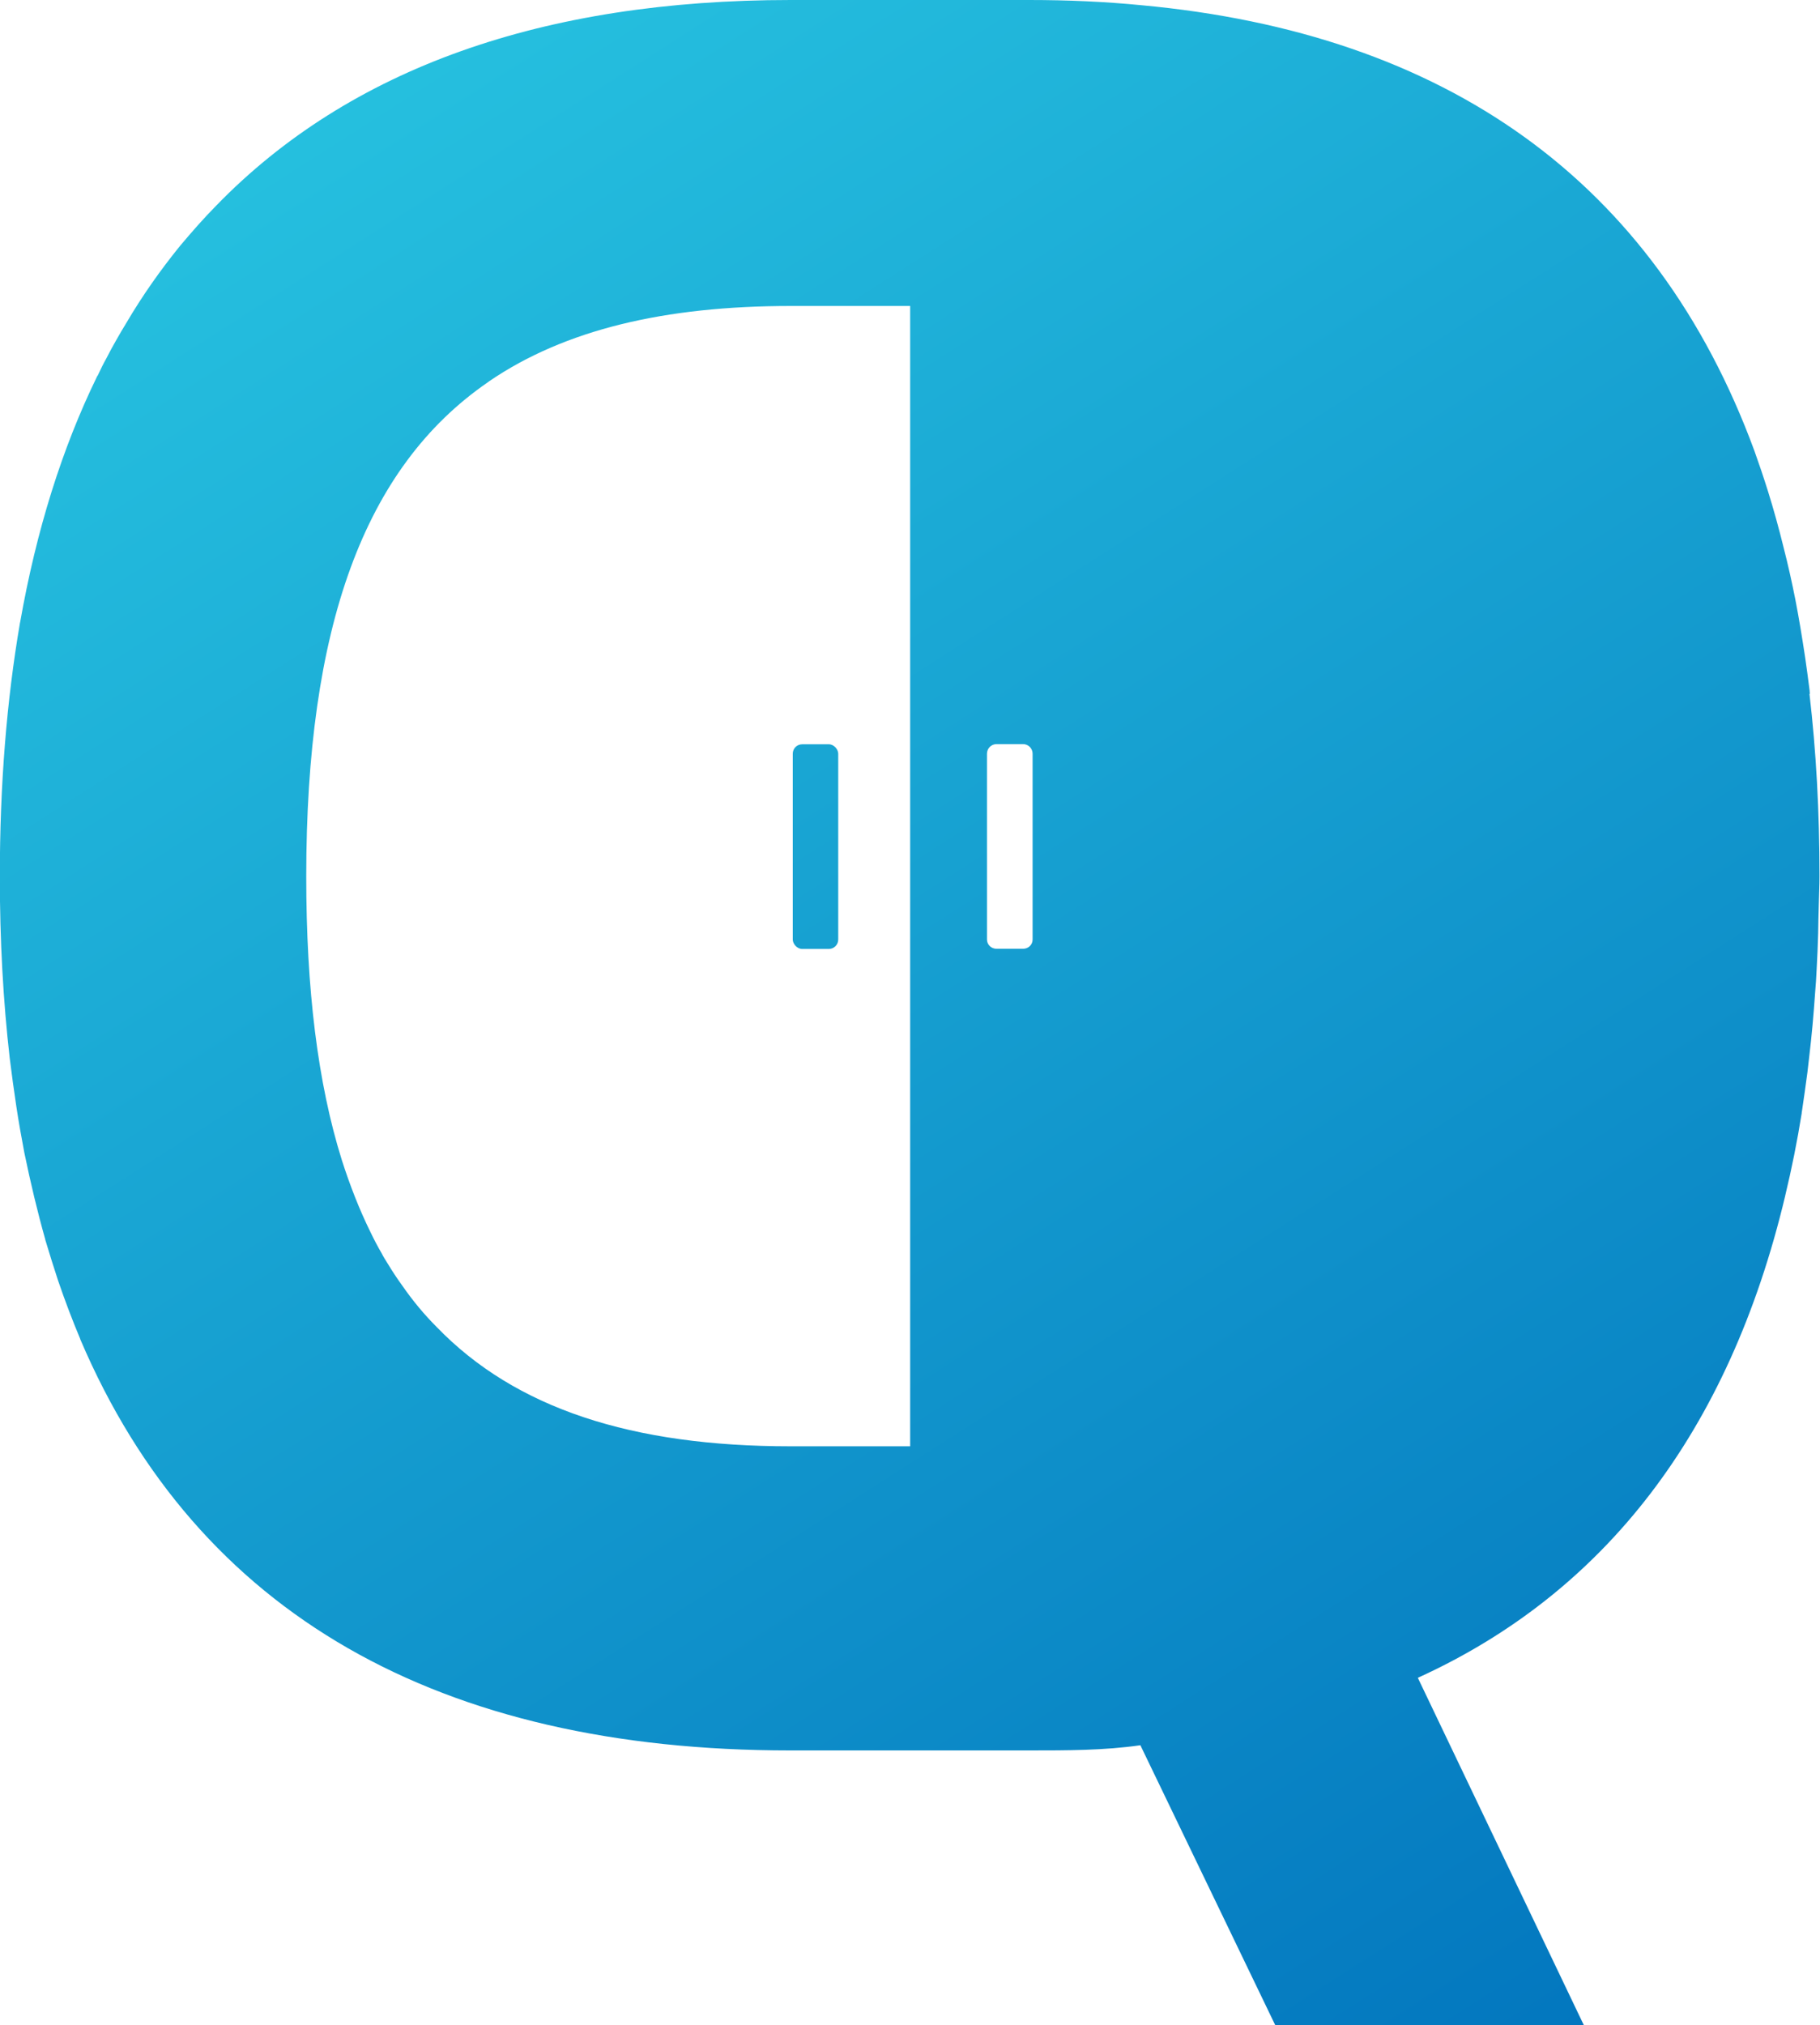 <?xml version="1.0" encoding="UTF-8"?><svg id="Layer_2" xmlns="http://www.w3.org/2000/svg" width="108.52" height="120.73" xmlns:xlink="http://www.w3.org/1999/xlink" viewBox="0 0 108.52 120.73"><defs><style>.cls-1{fill:url(#Adsız_degrade_31);}.cls-2{fill:url(#Adsız_degrade_31-2);}</style><linearGradient id="Adsız_degrade_31" x1="15.94" y1="-7.82" x2="103.08" y2="128.71" gradientUnits="userSpaceOnUse"><stop offset="0" stop-color="#29c7e2"/><stop offset="1" stop-color="#0071bc"/></linearGradient><linearGradient id="Adsız_degrade_31-2" x1="12.73" y1="-5.77" x2="99.87" y2="130.76" xlink:href="#Adsız_degrade_31"/></defs><g id="katman_1"><path class="cls-1" d="M107.92,41.37c-.01-.07-.02-.14-.02-.21-.08-.65-.17-1.3-.26-1.93-.18-1.19-.37-2.36-.59-3.49-.21-1.06-.44-2.09-.7-3.1-.28-1.14-.59-2.26-.93-3.35-.26-.83-.53-1.63-.81-2.41C98.68,10.77,86.2,1.98,68.05.31c-2.15-.21-4.38-.31-6.68-.31h-14.23c-14.73,0-26.28,4.05-34.25,12.26-.74.75-1.45,1.56-2.14,2.38-1.17,1.44-2.26,2.98-3.24,4.65-.2.32-.38.64-.57.97-.2.35-.4.71-.58,1.07-.19.34-.37.7-.53,1.05-.02.02-.04.05-.05.08-2.08,4.27-3.61,9.14-4.58,14.64-.01.01-.01.02-.01.04-.79,4.6-1.2,9.64-1.2,15.11,0,3.82.2,7.43.59,10.83.12.97.25,1.92.39,2.85.14.94.31,1.88.48,2.78.37,1.79.78,3.52,1.25,5.18,0,.01,0,.04.01.05.24.81.5,1.62.75,2.39.41,1.2.85,2.36,1.32,3.48,0,.02.01.05.02.06,6.99,16.38,21.42,24.48,42.32,24.48h14.23c2.32,0,4.48,0,6.65-.31l.05.11,7.99,16.58h18.4l-9.9-20.71c11.15-5.07,18.55-14.66,21.9-28.71,0-.01.01-.04.01-.05.38-1.58.71-3.21.98-4.9,0-.04,0-.07.01-.09.12-.77.22-1.55.33-2.34.04-.32.07-.64.11-.96.15-1.24.26-2.51.35-3.8.04-.46.07-.92.09-1.38.04-.71.07-1.43.09-2.15.01-.58.02-1.17.04-1.76.01-.55.04-1.09.04-1.65,0-3.85-.2-7.47-.6-10.88ZM54.26,86.22h-7.12c-9.45,0-16.41-2.25-21.11-7.12-.74-.74-1.42-1.56-2.03-2.44-.32-.44-.61-.88-.9-1.36-.12-.19-.24-.38-.34-.58-.24-.41-.47-.85-.68-1.29-.65-1.32-1.21-2.75-1.7-4.28-1.44-4.6-2.12-10.2-2.12-16.9,0-14.82,3.42-24.37,10.84-29.47.02-.01.05-.04.08-.06,4.49-3.06,10.44-4.48,17.98-4.48h7.11v67.98ZM61.57,56.01c0,.31-.25.55-.57.55h-1.58c-.32,0-.57-.25-.57-.55v-11.08c0-.31.25-.57.57-.57h1.58c.32,0,.57.26.57.57v11.08Z"/><rect class="cls-2" x="47.27" y="44.37" width="2.71" height="12.2" rx=".56" ry=".56"/></g></svg>